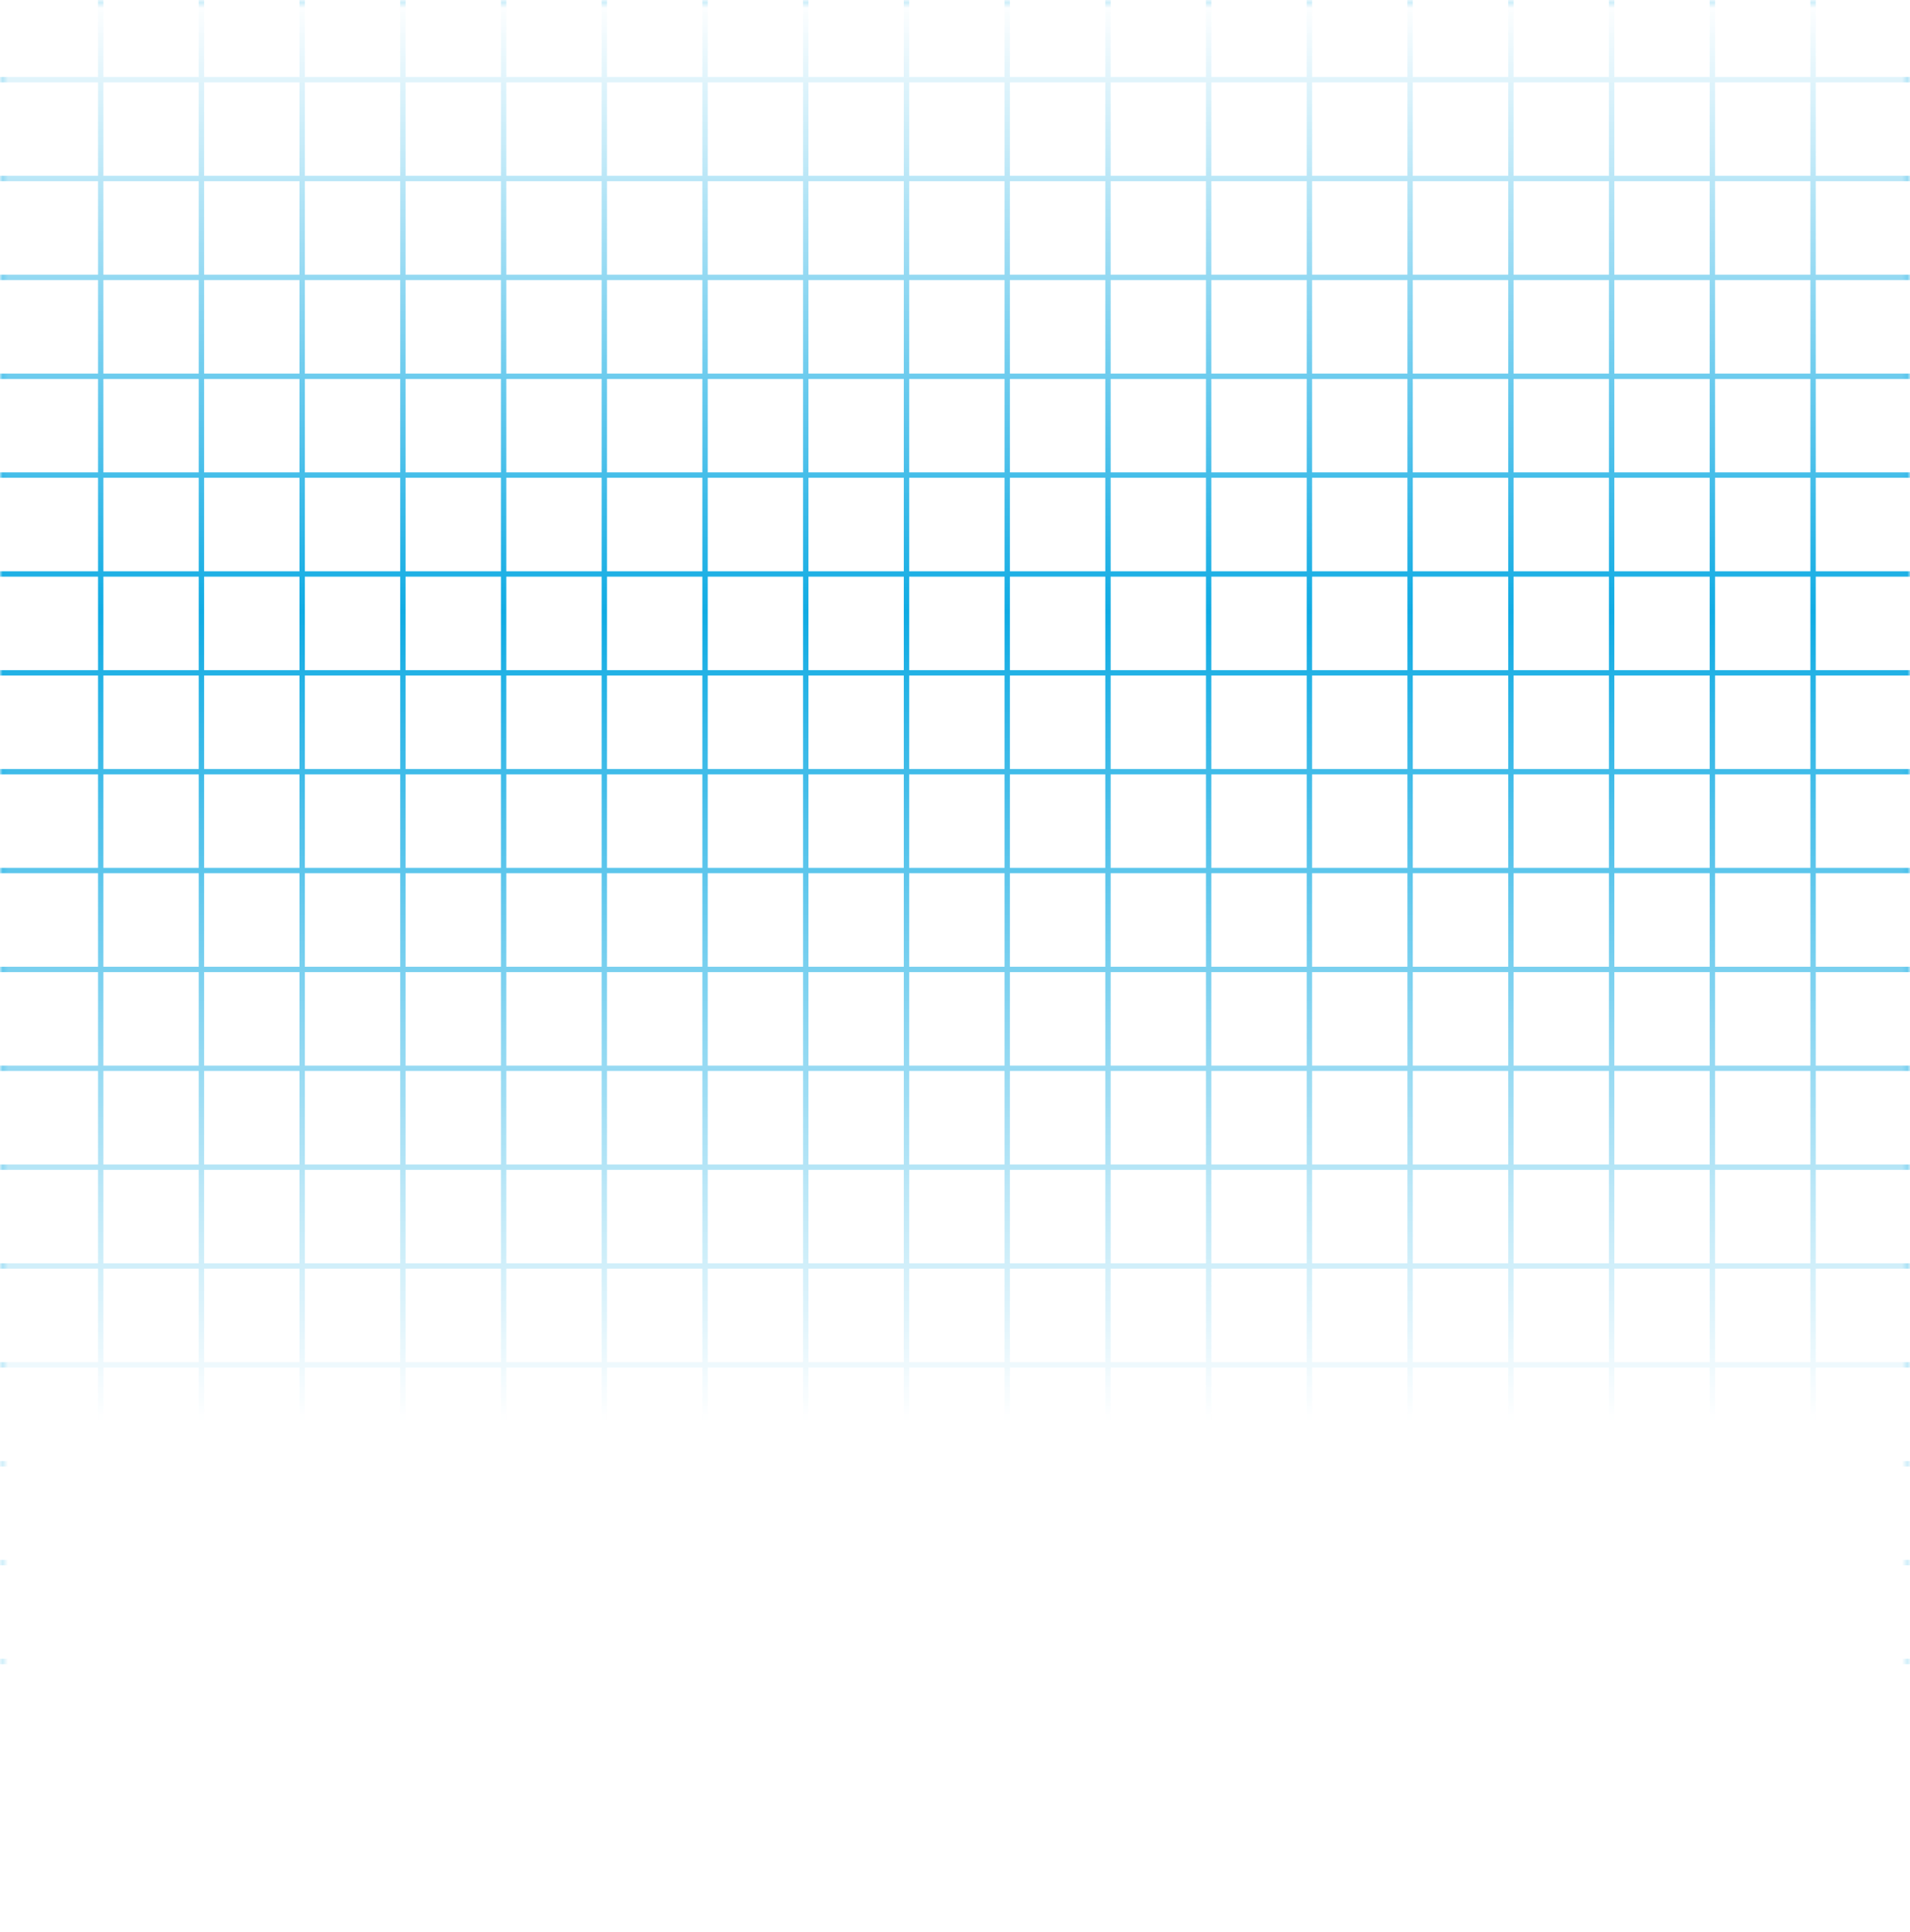 <?xml version="1.0" encoding="UTF-8"?> <svg xmlns="http://www.w3.org/2000/svg" width="356" height="360" viewBox="0 0 356 360" fill="none"><mask id="mask0_626_4316" style="mask-type:alpha" maskUnits="userSpaceOnUse" x="0" y="0" width="356" height="360"><rect x="356" y="360" width="356" height="360" transform="rotate(180 356 360)" fill="url(#paint0_linear_626_4316)"></rect><rect x="355.5" y="359.5" width="355" height="359" transform="rotate(180 355.5 359.5)" stroke="#10ABE3" stroke-opacity="0.2"></rect></mask><g mask="url(#mask0_626_4316)"><path d="M-0.003 309.577L544.441 309.577" stroke="#10ABE3" stroke-miterlimit="10"></path><path d="M-0.003 291.163L544.441 291.163" stroke="#10ABE3" stroke-miterlimit="10"></path><path d="M-0.003 272.739L544.441 272.739" stroke="#10ABE3" stroke-miterlimit="10"></path><path d="M-0.003 254.315L544.441 254.315" stroke="#10ABE3" stroke-miterlimit="10"></path><path d="M-0.003 235.892L544.441 235.892" stroke="#10ABE3" stroke-miterlimit="10"></path><path d="M-0.003 217.478L544.441 217.478" stroke="#10ABE3" stroke-miterlimit="10"></path><path d="M-0.003 199.054L544.441 199.054" stroke="#10ABE3" stroke-miterlimit="10"></path><path d="M-0.003 180.631L544.441 180.631" stroke="#10ABE3" stroke-miterlimit="10"></path><path d="M-0.003 162.207L544.441 162.207" stroke="#10ABE3" stroke-miterlimit="10"></path><path d="M-0.003 143.793L544.441 143.793" stroke="#10ABE3" stroke-miterlimit="10"></path><path d="M-0.003 125.369L544.441 125.369" stroke="#10ABE3" stroke-miterlimit="10"></path><path d="M-0.003 106.946L544.441 106.946" stroke="#10ABE3" stroke-miterlimit="10"></path><path d="M-0.003 88.522L544.441 88.522" stroke="#10ABE3" stroke-miterlimit="10"></path><path d="M-0.003 70.108L544.441 70.108" stroke="#10ABE3" stroke-miterlimit="10"></path><path d="M-0.003 51.685L544.441 51.685" stroke="#10ABE3" stroke-miterlimit="10"></path><path d="M-0.003 33.261L544.441 33.261" stroke="#10ABE3" stroke-miterlimit="10"></path><path d="M-0.003 14.838L544.441 14.838" stroke="#10ABE3" stroke-miterlimit="10"></path><path d="M337.934 -22L337.934 328" stroke="#10ABE3" stroke-miterlimit="10"></path><path d="M319.16 -22L319.16 328" stroke="#10ABE3" stroke-miterlimit="10"></path><path d="M300.387 -22L300.387 328" stroke="#10ABE3" stroke-miterlimit="10"></path><path d="M281.613 -22L281.613 328" stroke="#10ABE3" stroke-miterlimit="10"></path><path d="M262.828 -22L262.828 328" stroke="#10ABE3" stroke-miterlimit="10"></path><path d="M244.055 -22L244.055 328" stroke="#10ABE3" stroke-miterlimit="10"></path><path d="M225.281 -22L225.281 328" stroke="#10ABE3" stroke-miterlimit="10"></path><path d="M206.512 -22L206.512 328" stroke="#10ABE3" stroke-miterlimit="10"></path><path d="M187.734 -22L187.734 328" stroke="#10ABE3" stroke-miterlimit="10"></path><path d="M168.961 -22L168.961 328" stroke="#10ABE3" stroke-miterlimit="10"></path><path d="M150.187 -22L150.188 328" stroke="#10ABE3" stroke-miterlimit="10"></path><path d="M131.414 -22L131.414 328" stroke="#10ABE3" stroke-miterlimit="10"></path><path d="M112.641 -22L112.641 328" stroke="#10ABE3" stroke-miterlimit="10"></path><path d="M93.867 -22L93.867 328" stroke="#10ABE3" stroke-miterlimit="10"></path><path d="M75.094 -22L75.094 328" stroke="#10ABE3" stroke-miterlimit="10"></path><path d="M56.32 -22L56.32 328" stroke="#10ABE3" stroke-miterlimit="10"></path><path d="M37.547 -22L37.547 328" stroke="#10ABE3" stroke-miterlimit="10"></path><path d="M18.773 -22L18.773 328" stroke="#10ABE3" stroke-miterlimit="10"></path></g><defs><linearGradient id="paint0_linear_626_4316" x1="534" y1="360" x2="534" y2="720" gradientUnits="userSpaceOnUse"><stop offset="0.264" stop-color="#10ABE3" stop-opacity="0"></stop><stop offset="0.683" stop-color="#10ABE3"></stop><stop offset="1" stop-color="#10ABE3" stop-opacity="0"></stop></linearGradient></defs></svg> 